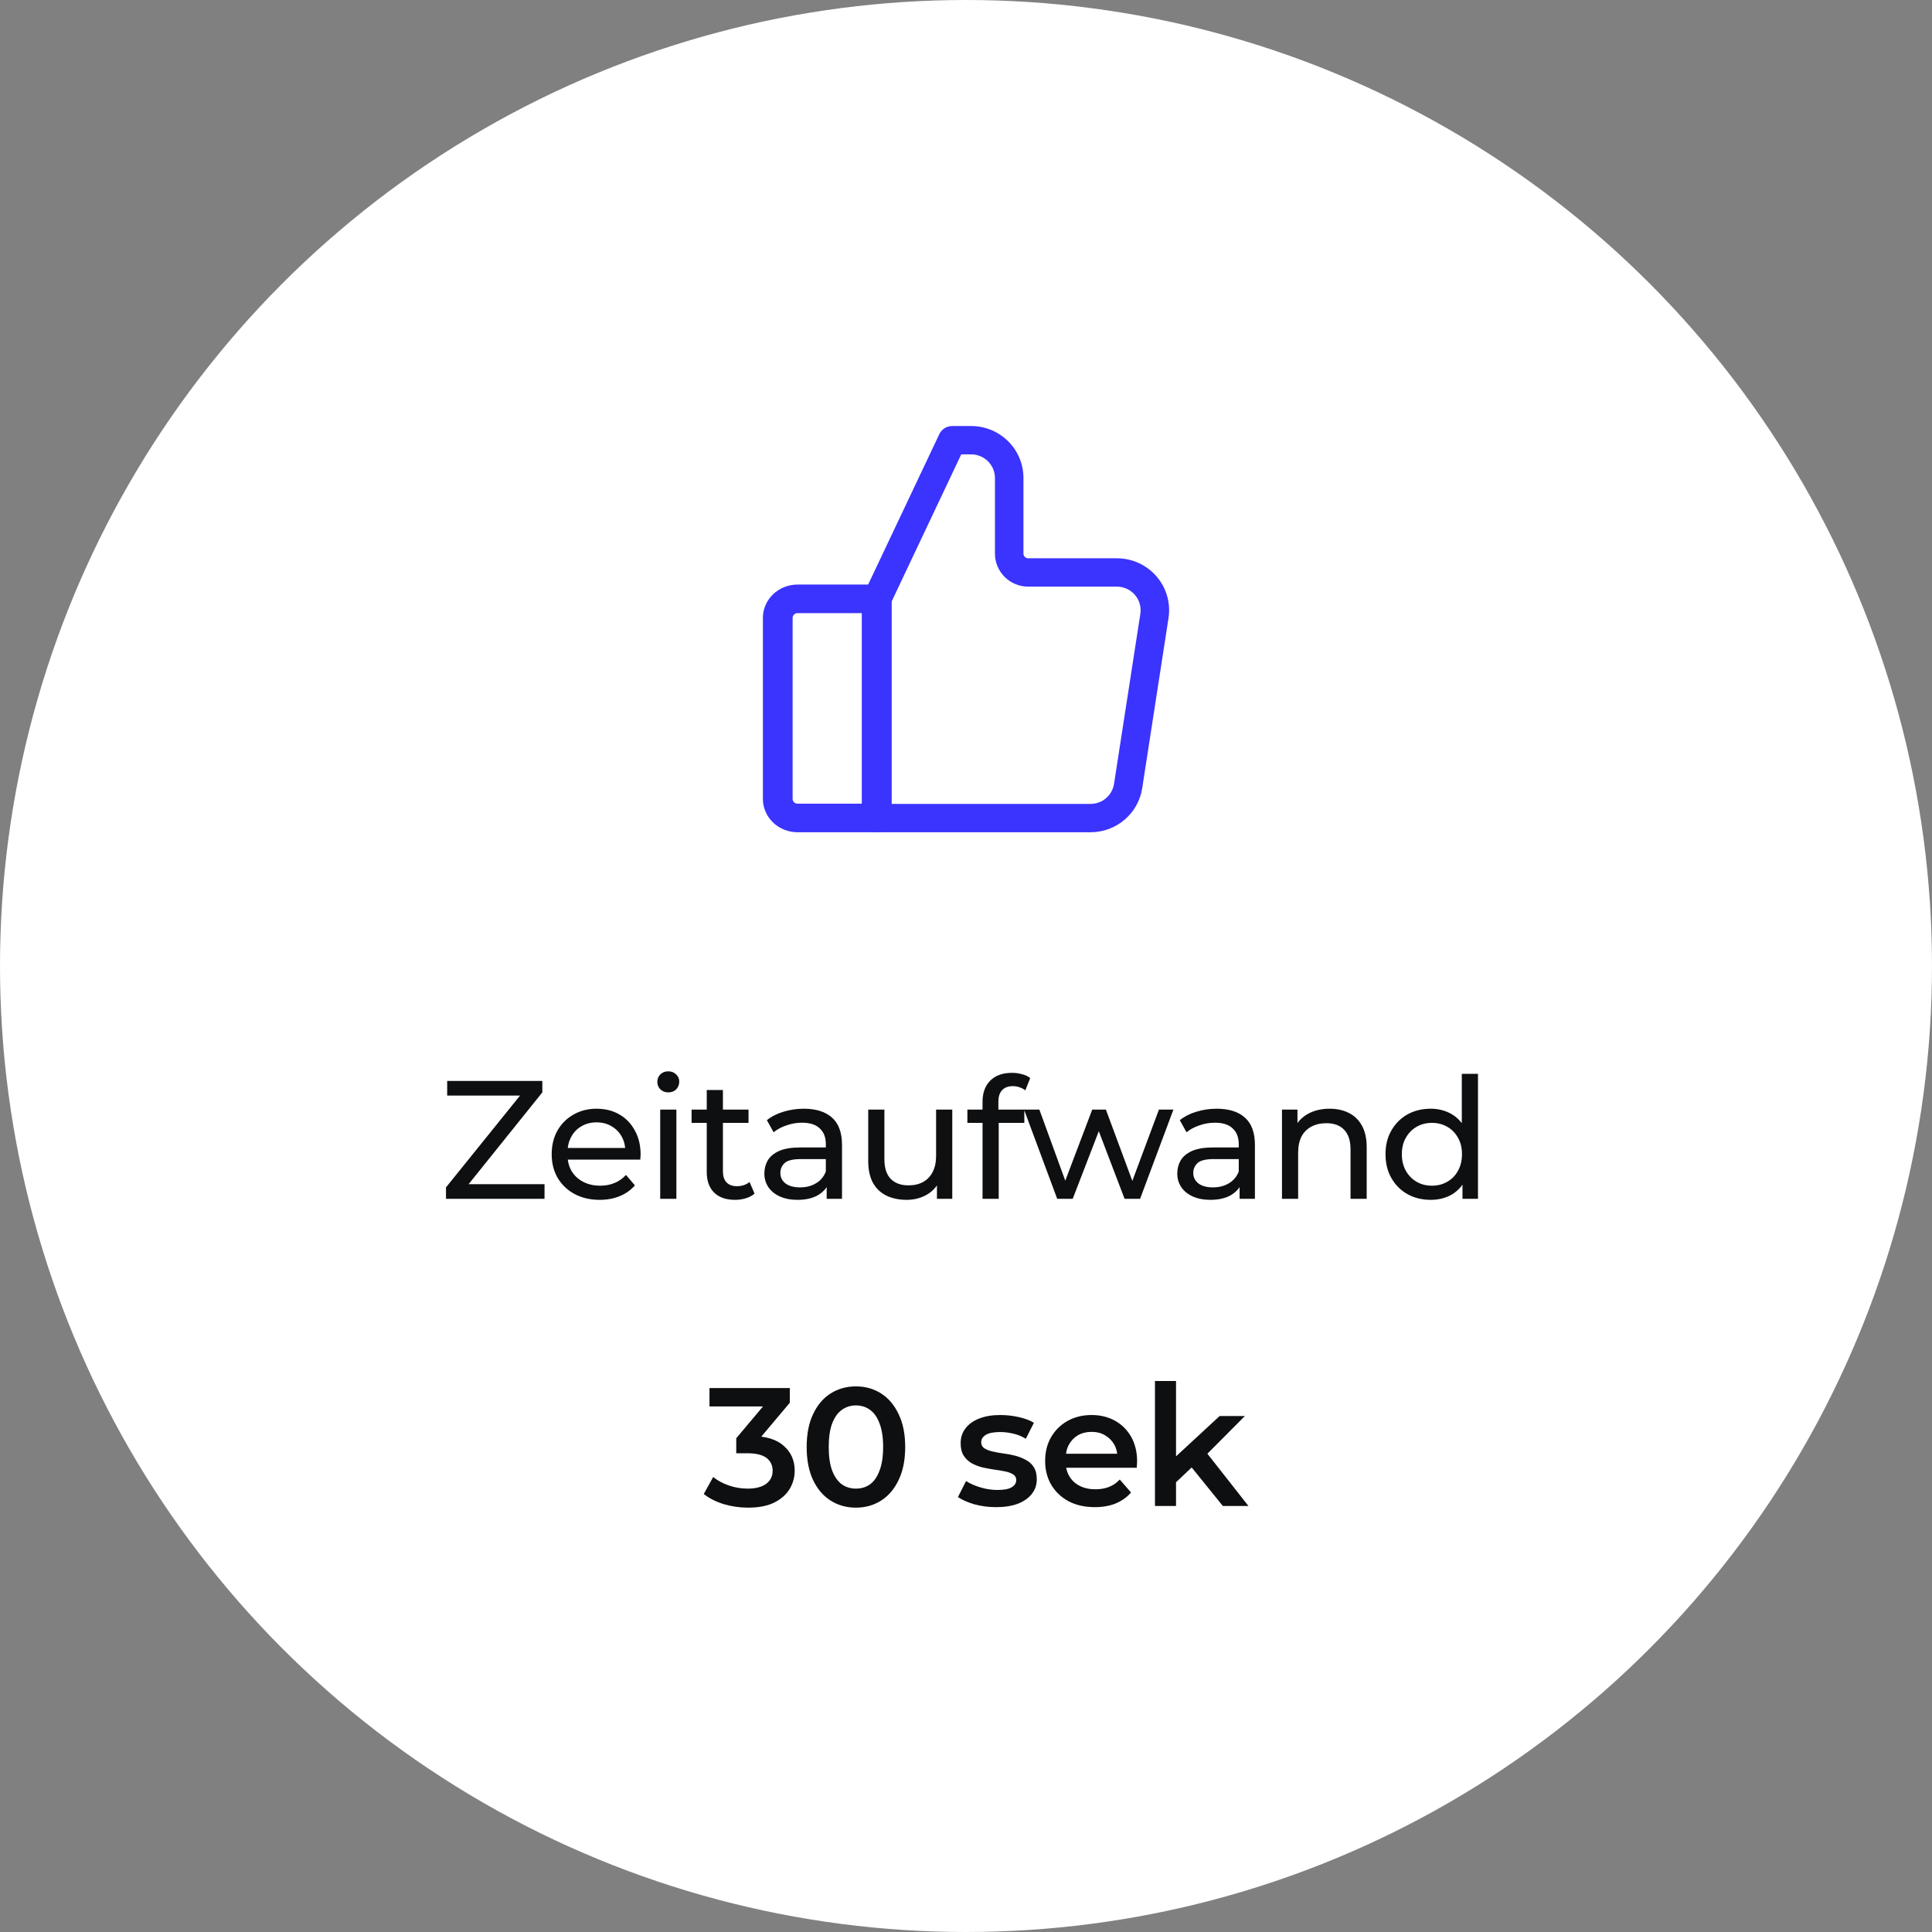 <?xml version="1.0" encoding="UTF-8"?>
<svg xmlns="http://www.w3.org/2000/svg" width="195" height="195" viewBox="0 0 195 195" fill="none">
  <rect x="0" y="0" width="195" height="195" fill="#808080" stroke="none"/>
  <circle cx="97.5" cy="97.5" r="97.5" fill="white"></circle>
  <path fill-rule="evenodd" clip-rule="evenodd" d="M90 60.442V82.558C90 83.354 89.328 84 88.5 84H80.5C79.57 84 78.68 83.646 78.024 83.013C77.368 82.383 77 81.527 77 80.635V62.365C77 61.473 77.368 60.617 78.024 59.986C78.68 59.354 79.57 59 80.5 59H88.5C89.328 59 90 59.646 90 60.442ZM87 61.885H80.5C80.366 61.885 80.24 61.935 80.146 62.025C80.052 62.115 80 62.239 80 62.365V80.635C80 80.761 80.052 80.885 80.146 80.975C80.24 81.065 80.366 81.115 80.5 81.115H87V61.885Z" fill="#3B33FE"></path>
  <path fill-rule="evenodd" clip-rule="evenodd" d="M117.939 62.39L115.285 79.553C114.888 82.112 112.675 84 110.074 84H88.438C87.642 84 87 83.359 87 82.57V60.639C87 60.43 87.046 60.222 87.136 60.031L94.806 43.822C95.043 43.32 95.549 43 96.108 43H98.025C99.423 43 100.763 43.553 101.752 44.535C102.742 45.519 103.298 46.854 103.298 48.244V55.872C103.298 56.135 103.512 56.349 103.777 56.349H112.727C114.267 56.349 115.728 57.016 116.731 58.178C117.732 59.339 118.173 60.878 117.939 62.39ZM115.097 61.955C115.203 61.269 115.003 60.569 114.547 60.041C114.092 59.513 113.427 59.209 112.727 59.209H103.777C101.923 59.209 100.422 57.716 100.422 55.872V48.244C100.422 47.611 100.168 47.007 99.718 46.558C99.269 46.112 98.659 45.861 98.025 45.861H97.02L89.876 60.96V81.139H110.074C111.257 81.139 112.261 80.281 112.441 79.118L115.097 61.955Z" fill="#3B33FE"></path>
  <path d="M45.015 121V119.844L53.022 109.916L53.209 110.579H45.134V109.1H54.739V110.256L46.766 120.184L46.562 119.521H54.96V121H45.015ZM60.528 121.102C59.565 121.102 58.715 120.904 57.978 120.507C57.253 120.11 56.686 119.566 56.278 118.875C55.881 118.184 55.683 117.39 55.683 116.495C55.683 115.6 55.876 114.806 56.261 114.115C56.658 113.424 57.196 112.885 57.876 112.5C58.567 112.103 59.344 111.905 60.205 111.905C61.078 111.905 61.848 112.098 62.517 112.483C63.186 112.868 63.707 113.412 64.081 114.115C64.466 114.806 64.659 115.617 64.659 116.546C64.659 116.614 64.653 116.693 64.642 116.784C64.642 116.875 64.636 116.96 64.625 117.039H56.958V115.866H63.775L63.112 116.274C63.123 115.696 63.004 115.18 62.755 114.727C62.506 114.274 62.16 113.922 61.718 113.673C61.287 113.412 60.783 113.282 60.205 113.282C59.638 113.282 59.134 113.412 58.692 113.673C58.25 113.922 57.904 114.279 57.655 114.744C57.406 115.197 57.281 115.719 57.281 116.308V116.58C57.281 117.181 57.417 117.719 57.689 118.195C57.972 118.66 58.363 119.022 58.862 119.283C59.361 119.544 59.933 119.674 60.579 119.674C61.112 119.674 61.593 119.583 62.024 119.402C62.466 119.221 62.851 118.949 63.18 118.586L64.081 119.64C63.673 120.116 63.163 120.479 62.551 120.728C61.95 120.977 61.276 121.102 60.528 121.102ZM66.636 121V111.99H68.268V121H66.636ZM67.452 110.256C67.135 110.256 66.868 110.154 66.653 109.95C66.449 109.746 66.347 109.497 66.347 109.202C66.347 108.896 66.449 108.641 66.653 108.437C66.868 108.233 67.135 108.131 67.452 108.131C67.769 108.131 68.03 108.233 68.234 108.437C68.45 108.63 68.557 108.873 68.557 109.168C68.557 109.474 68.455 109.735 68.251 109.95C68.047 110.154 67.781 110.256 67.452 110.256ZM74.189 121.102C73.282 121.102 72.58 120.858 72.081 120.371C71.582 119.884 71.333 119.187 71.333 118.28V110.018H72.965V118.212C72.965 118.699 73.084 119.073 73.322 119.334C73.572 119.595 73.923 119.725 74.376 119.725C74.886 119.725 75.311 119.583 75.651 119.3L76.161 120.473C75.912 120.688 75.612 120.847 75.26 120.949C74.92 121.051 74.563 121.102 74.189 121.102ZM69.803 113.333V111.99H75.549V113.333H69.803ZM83.438 121V119.096L83.353 118.739V115.492C83.353 114.801 83.149 114.268 82.741 113.894C82.345 113.509 81.744 113.316 80.939 113.316C80.407 113.316 79.885 113.407 79.375 113.588C78.865 113.758 78.435 113.99 78.083 114.285L77.403 113.061C77.868 112.687 78.423 112.404 79.069 112.211C79.727 112.007 80.412 111.905 81.126 111.905C82.362 111.905 83.314 112.205 83.982 112.806C84.651 113.407 84.985 114.325 84.985 115.56V121H83.438ZM80.48 121.102C79.812 121.102 79.222 120.989 78.712 120.762C78.214 120.535 77.828 120.224 77.556 119.827C77.284 119.419 77.148 118.96 77.148 118.45C77.148 117.963 77.262 117.521 77.488 117.124C77.726 116.727 78.106 116.41 78.627 116.172C79.16 115.934 79.874 115.815 80.769 115.815H83.625V116.988H80.837C80.021 116.988 79.472 117.124 79.188 117.396C78.905 117.668 78.763 117.997 78.763 118.382C78.763 118.824 78.939 119.181 79.29 119.453C79.642 119.714 80.129 119.844 80.752 119.844C81.364 119.844 81.897 119.708 82.35 119.436C82.815 119.164 83.149 118.767 83.353 118.246L83.676 119.368C83.461 119.901 83.081 120.326 82.537 120.643C81.993 120.949 81.308 121.102 80.48 121.102ZM91.507 121.102C90.737 121.102 90.057 120.96 89.467 120.677C88.889 120.394 88.436 119.963 88.107 119.385C87.79 118.796 87.631 118.059 87.631 117.175V111.99H89.263V116.988C89.263 117.872 89.473 118.535 89.892 118.977C90.323 119.419 90.924 119.64 91.694 119.64C92.261 119.64 92.754 119.527 93.173 119.3C93.593 119.062 93.916 118.722 94.142 118.28C94.369 117.827 94.482 117.283 94.482 116.648V111.99H96.114V121H94.567V118.569L94.822 119.215C94.528 119.816 94.086 120.28 93.496 120.609C92.907 120.938 92.244 121.102 91.507 121.102ZM99.17 121V111.191C99.17 110.307 99.425 109.604 99.935 109.083C100.457 108.55 101.193 108.284 102.145 108.284C102.497 108.284 102.831 108.329 103.148 108.42C103.477 108.499 103.755 108.63 103.981 108.811L103.488 110.052C103.318 109.916 103.126 109.814 102.91 109.746C102.695 109.667 102.468 109.627 102.23 109.627C101.754 109.627 101.392 109.763 101.142 110.035C100.893 110.296 100.768 110.687 100.768 111.208V112.415L100.802 113.163V121H99.17ZM97.64 113.333V111.99H103.386V113.333H97.64ZM106.706 121L103.357 111.99H104.904L107.879 120.15H107.148L110.242 111.99H111.619L114.645 120.15H113.931L116.974 111.99H118.436L115.07 121H113.506L110.667 113.554H111.143L108.27 121H106.706ZM125.114 121V119.096L125.029 118.739V115.492C125.029 114.801 124.825 114.268 124.417 113.894C124.021 113.509 123.42 113.316 122.615 113.316C122.083 113.316 121.561 113.407 121.051 113.588C120.541 113.758 120.111 113.99 119.759 114.285L119.079 113.061C119.544 112.687 120.099 112.404 120.745 112.211C121.403 112.007 122.088 111.905 122.802 111.905C124.038 111.905 124.99 112.205 125.658 112.806C126.327 113.407 126.661 114.325 126.661 115.56V121H125.114ZM122.156 121.102C121.488 121.102 120.898 120.989 120.388 120.762C119.89 120.535 119.504 120.224 119.232 119.827C118.96 119.419 118.824 118.96 118.824 118.45C118.824 117.963 118.938 117.521 119.164 117.124C119.402 116.727 119.782 116.41 120.303 116.172C120.836 115.934 121.55 115.815 122.445 115.815H125.301V116.988H122.513C121.697 116.988 121.148 117.124 120.864 117.396C120.581 117.668 120.439 117.997 120.439 118.382C120.439 118.824 120.615 119.181 120.966 119.453C121.318 119.714 121.805 119.844 122.428 119.844C123.04 119.844 123.573 119.708 124.026 119.436C124.491 119.164 124.825 118.767 125.029 118.246L125.352 119.368C125.137 119.901 124.757 120.326 124.213 120.643C123.669 120.949 122.984 121.102 122.156 121.102ZM134.203 111.905C134.94 111.905 135.586 112.047 136.141 112.33C136.708 112.613 137.15 113.044 137.467 113.622C137.785 114.2 137.943 114.931 137.943 115.815V121H136.311V116.002C136.311 115.129 136.096 114.472 135.665 114.03C135.246 113.588 134.651 113.367 133.88 113.367C133.302 113.367 132.798 113.48 132.367 113.707C131.937 113.934 131.602 114.268 131.364 114.71C131.138 115.152 131.024 115.702 131.024 116.359V121H129.392V111.99H130.956V114.421L130.701 113.775C130.996 113.186 131.449 112.727 132.061 112.398C132.673 112.069 133.387 111.905 134.203 111.905ZM144.398 121.102C143.525 121.102 142.743 120.909 142.052 120.524C141.372 120.139 140.833 119.6 140.437 118.909C140.04 118.218 139.842 117.413 139.842 116.495C139.842 115.577 140.04 114.778 140.437 114.098C140.833 113.407 141.372 112.868 142.052 112.483C142.743 112.098 143.525 111.905 144.398 111.905C145.157 111.905 145.843 112.075 146.455 112.415C147.067 112.755 147.554 113.265 147.917 113.945C148.291 114.625 148.478 115.475 148.478 116.495C148.478 117.515 148.296 118.365 147.934 119.045C147.582 119.725 147.101 120.241 146.489 120.592C145.877 120.932 145.18 121.102 144.398 121.102ZM144.534 119.674C145.1 119.674 145.61 119.544 146.064 119.283C146.528 119.022 146.891 118.654 147.152 118.178C147.424 117.691 147.56 117.13 147.56 116.495C147.56 115.849 147.424 115.294 147.152 114.829C146.891 114.353 146.528 113.985 146.064 113.724C145.61 113.463 145.1 113.333 144.534 113.333C143.956 113.333 143.44 113.463 142.987 113.724C142.533 113.985 142.171 114.353 141.899 114.829C141.627 115.294 141.491 115.849 141.491 116.495C141.491 117.13 141.627 117.691 141.899 118.178C142.171 118.654 142.533 119.022 142.987 119.283C143.44 119.544 143.956 119.674 144.534 119.674ZM147.611 121V118.569L147.713 116.478L147.543 114.387V108.386H149.175V121H147.611Z" fill="#0E0F11"></path>
  <path d="M75.501 152.17C74.663 152.17 73.841 152.051 73.037 151.813C72.243 151.564 71.575 151.224 71.031 150.793L71.983 149.076C72.413 149.427 72.934 149.711 73.546 149.926C74.159 150.141 74.799 150.249 75.468 150.249C76.261 150.249 76.879 150.09 77.32 149.773C77.763 149.444 77.984 149.002 77.984 148.447C77.984 147.903 77.779 147.472 77.371 147.155C76.963 146.838 76.306 146.679 75.4 146.679H74.311V145.166L77.712 141.12L78.001 141.953H71.609V140.1H79.718V141.579L76.317 145.625L75.162 144.945H75.825C77.287 144.945 78.38 145.274 79.106 145.931C79.842 146.577 80.21 147.41 80.21 148.43C80.21 149.099 80.04 149.716 79.701 150.283C79.361 150.85 78.839 151.309 78.136 151.66C77.445 152 76.567 152.17 75.501 152.17ZM86.382 152.17C85.441 152.17 84.591 151.932 83.832 151.456C83.084 150.98 82.495 150.289 82.064 149.382C81.633 148.464 81.418 147.353 81.418 146.05C81.418 144.747 81.633 143.642 82.064 142.735C82.495 141.817 83.084 141.12 83.832 140.644C84.591 140.168 85.441 139.93 86.382 139.93C87.334 139.93 88.184 140.168 88.932 140.644C89.68 141.12 90.269 141.817 90.7 142.735C91.142 143.642 91.363 144.747 91.363 146.05C91.363 147.353 91.142 148.464 90.7 149.382C90.269 150.289 89.68 150.98 88.932 151.456C88.184 151.932 87.334 152.17 86.382 152.17ZM86.382 150.249C86.937 150.249 87.419 150.102 87.827 149.807C88.235 149.501 88.552 149.036 88.779 148.413C89.017 147.79 89.136 147.002 89.136 146.05C89.136 145.087 89.017 144.299 88.779 143.687C88.552 143.064 88.235 142.605 87.827 142.31C87.419 142.004 86.937 141.851 86.382 141.851C85.849 141.851 85.373 142.004 84.954 142.31C84.546 142.605 84.223 143.064 83.985 143.687C83.758 144.299 83.645 145.087 83.645 146.05C83.645 147.002 83.758 147.79 83.985 148.413C84.223 149.036 84.546 149.501 84.954 149.807C85.373 150.102 85.849 150.249 86.382 150.249ZM100.53 152.119C99.77 152.119 99.039 152.023 98.337 151.83C97.645 151.626 97.096 151.382 96.688 151.099L97.504 149.484C97.912 149.745 98.399 149.96 98.966 150.13C99.532 150.3 100.099 150.385 100.666 150.385C101.334 150.385 101.816 150.294 102.111 150.113C102.417 149.932 102.57 149.688 102.57 149.382C102.57 149.133 102.468 148.946 102.264 148.821C102.06 148.685 101.793 148.583 101.465 148.515C101.136 148.447 100.768 148.385 100.36 148.328C99.963 148.271 99.561 148.198 99.153 148.107C98.756 148.005 98.393 147.863 98.065 147.682C97.736 147.489 97.47 147.234 97.266 146.917C97.062 146.6 96.96 146.18 96.96 145.659C96.96 145.081 97.124 144.582 97.453 144.163C97.781 143.732 98.24 143.404 98.83 143.177C99.43 142.939 100.139 142.82 100.955 142.82C101.567 142.82 102.184 142.888 102.808 143.024C103.431 143.16 103.947 143.353 104.355 143.602L103.539 145.217C103.108 144.956 102.672 144.781 102.23 144.69C101.799 144.588 101.368 144.537 100.938 144.537C100.292 144.537 99.81 144.633 99.493 144.826C99.187 145.019 99.034 145.262 99.034 145.557C99.034 145.829 99.136 146.033 99.34 146.169C99.544 146.305 99.81 146.413 100.139 146.492C100.467 146.571 100.83 146.639 101.227 146.696C101.635 146.741 102.037 146.815 102.434 146.917C102.83 147.019 103.193 147.161 103.522 147.342C103.862 147.512 104.134 147.756 104.338 148.073C104.542 148.39 104.644 148.804 104.644 149.314C104.644 149.881 104.474 150.374 104.134 150.793C103.805 151.212 103.335 151.541 102.723 151.779C102.111 152.006 101.38 152.119 100.53 152.119ZM110.503 152.119C109.494 152.119 108.61 151.921 107.851 151.524C107.103 151.116 106.519 150.561 106.1 149.858C105.692 149.155 105.488 148.356 105.488 147.461C105.488 146.554 105.686 145.755 106.083 145.064C106.491 144.361 107.046 143.812 107.749 143.415C108.463 143.018 109.273 142.82 110.18 142.82C111.064 142.82 111.851 143.013 112.543 143.398C113.234 143.783 113.778 144.327 114.175 145.03C114.571 145.733 114.77 146.56 114.77 147.512C114.77 147.603 114.764 147.705 114.753 147.818C114.753 147.931 114.747 148.039 114.736 148.141H107.171V146.73H113.614L112.781 147.172C112.792 146.651 112.684 146.192 112.458 145.795C112.231 145.398 111.919 145.087 111.523 144.86C111.137 144.633 110.69 144.52 110.18 144.52C109.658 144.52 109.199 144.633 108.803 144.86C108.417 145.087 108.111 145.404 107.885 145.812C107.669 146.209 107.562 146.679 107.562 147.223V147.563C107.562 148.107 107.686 148.589 107.936 149.008C108.185 149.427 108.536 149.75 108.99 149.977C109.443 150.204 109.964 150.317 110.554 150.317C111.064 150.317 111.523 150.238 111.931 150.079C112.339 149.92 112.701 149.671 113.019 149.331L114.158 150.64C113.75 151.116 113.234 151.484 112.611 151.745C111.999 151.994 111.296 152.119 110.503 152.119ZM118.307 149.977L118.358 147.308L123.101 142.922H125.651L121.622 146.968L120.5 147.903L118.307 149.977ZM116.573 152V139.386H118.698V152H116.573ZM123.424 152L120.109 147.903L121.452 146.203L126.008 152H123.424Z" fill="#0E0F11"></path>
</svg>
